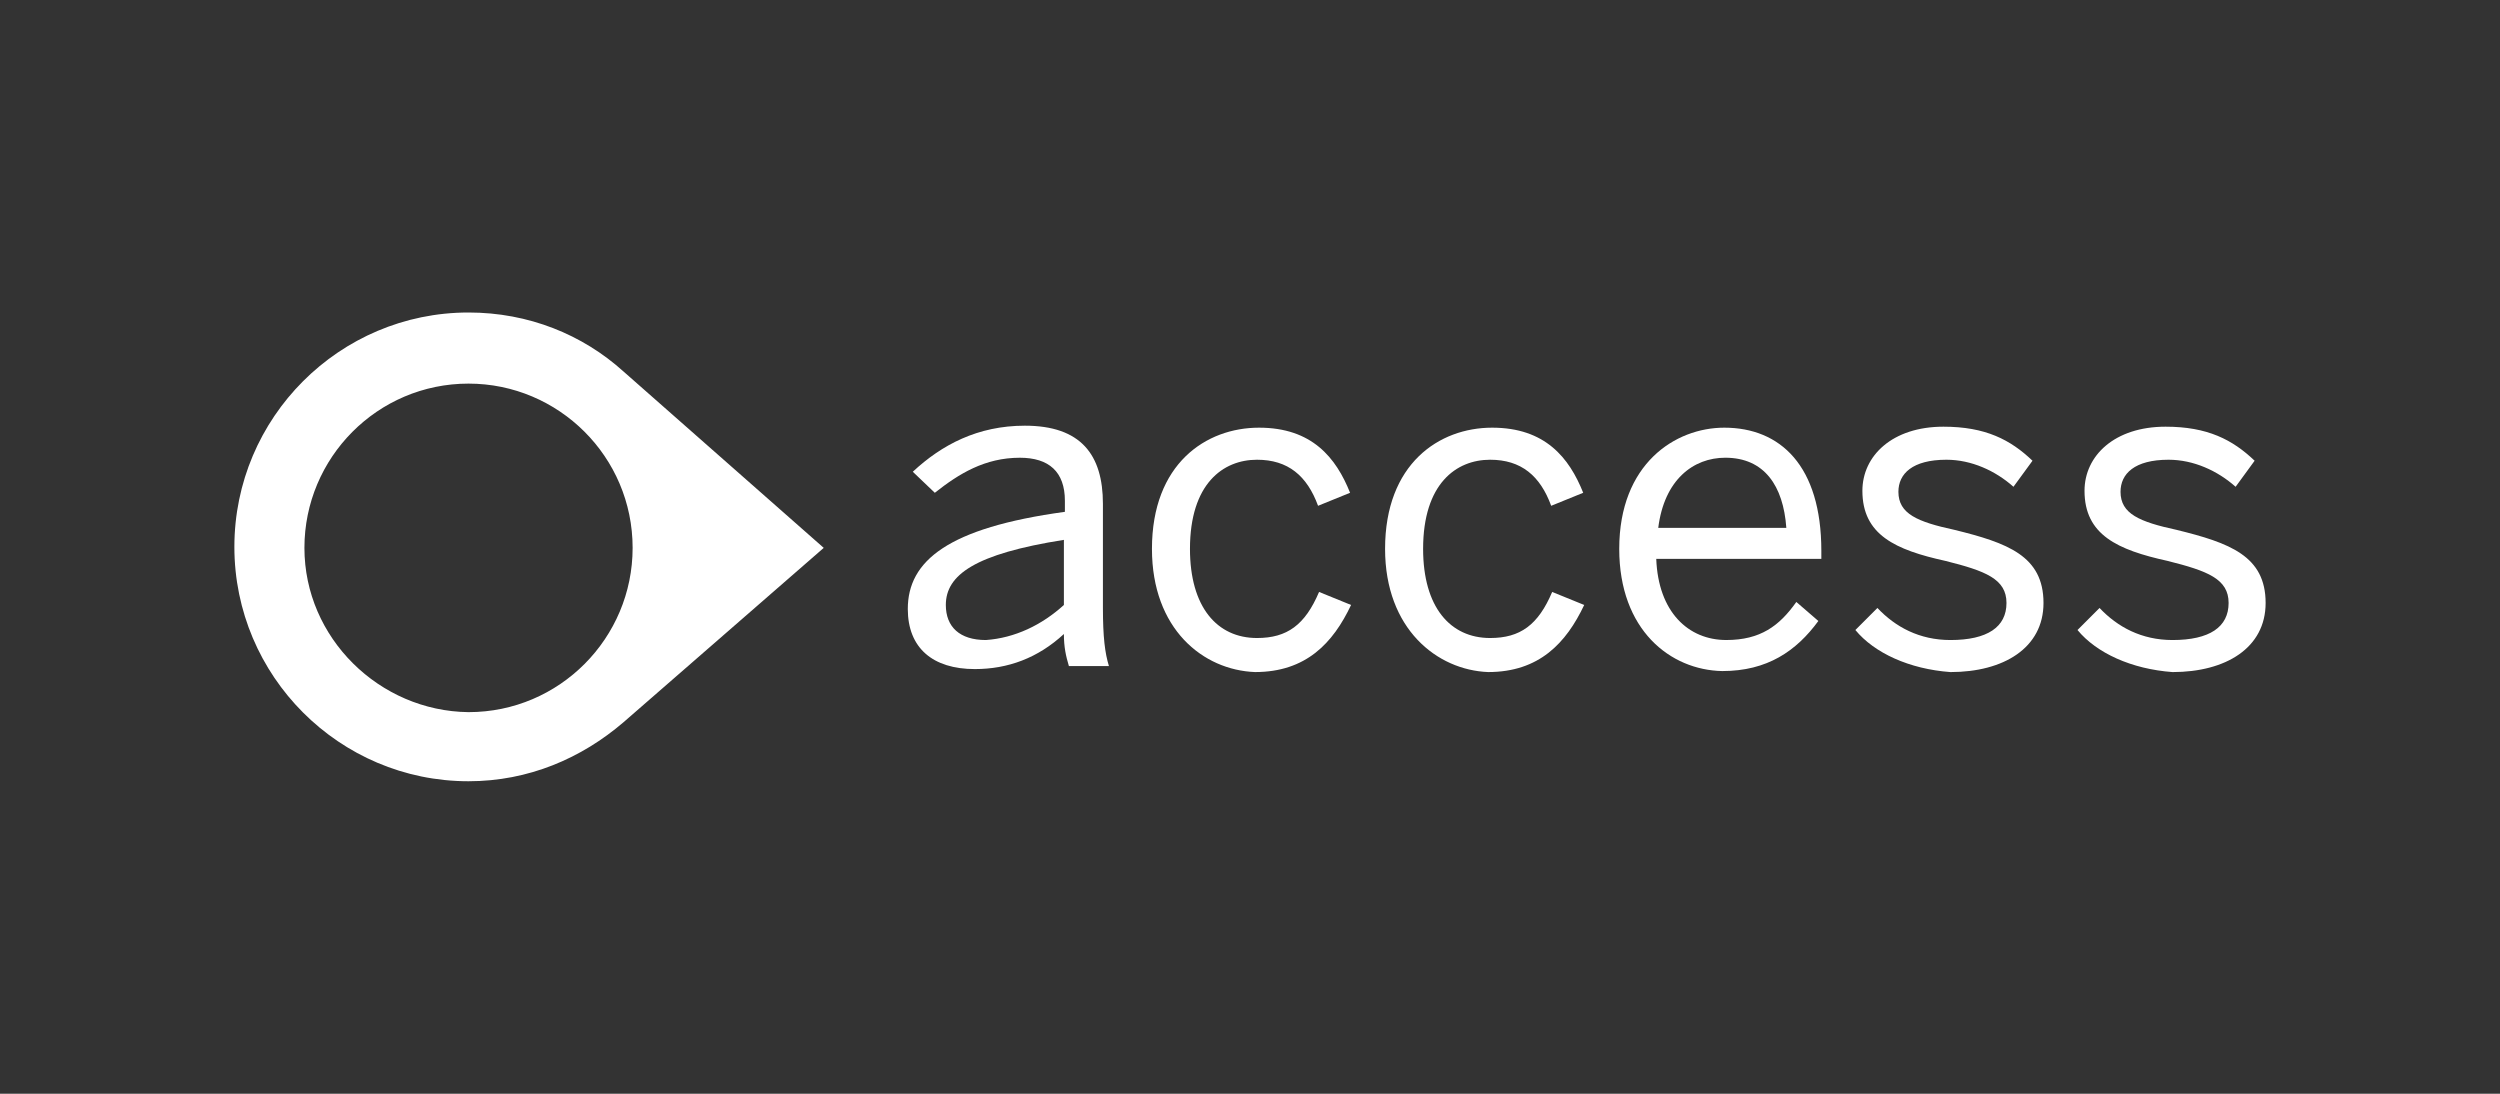 <?xml version="1.0" encoding="utf-8"?>
<svg xmlns="http://www.w3.org/2000/svg" xmlns:xlink="http://www.w3.org/1999/xlink" width="160px" height="70px" viewBox="0 0 160 70" version="1.1">
  <rect x="0" y="0" width="160" height="70" fill="#333333" stroke="none"/>
  <title>Access-Group</title>
  <defs>
    <rect id="path-1" x="0" y="0" width="160" height="70"/>
  </defs>
  <g id="Home" stroke="none" stroke-width="1" fill="none" fill-rule="evenodd">
    <g transform="translate(-1141, -360)" id="Access-Group">
      <g transform="translate(1141, 360)">
        <mask id="mask-2" fill="white">
          <use xlink:href="#path-1"/>
        </mask>
        <g id="Mask"/>
        <g id="svg-gobbler-(5)" mask="url(#mask-2)" fill="#FFFFFF" fill-rule="nonzero">
          <g transform="translate(15, 20)">
            <path d="M37.719,15.064 L24.911,3.782 C22.286,1.41 18.828,0 14.985,0 C6.724,0 0,6.731 0,15 C0,23.269 6.724,30 14.985,30 C18.828,30 22.222,28.526 24.911,26.218 L37.719,15.064 Z M4.483,15.064 C4.483,9.295 9.158,4.551 14.985,4.551 C20.749,4.551 25.488,9.231 25.488,15.064 C25.488,20.833 20.813,25.577 14.985,25.577 C9.286,25.513 4.483,20.833 4.483,15.064 Z" id="Shape"/>
            <path d="M43.099,18.974 C43.099,15.898 45.661,13.782 53.153,12.757 L53.153,12.051 C53.153,10.192 52.129,9.295 50.271,9.295 C48.03,9.295 46.365,10.321 44.828,11.539 L43.419,10.192 C45.276,8.462 47.582,7.244 50.592,7.244 C54.178,7.244 55.587,9.103 55.587,12.244 L55.587,18.91 C55.587,20.769 55.715,21.795 55.971,22.628 L53.409,22.628 C53.217,21.987 53.089,21.41 53.089,20.577 C51.424,22.115 49.503,22.821 47.39,22.821 C44.7,22.821 43.099,21.474 43.099,18.974 Z M53.089,18.718 L53.089,14.551 C47.39,15.449 45.533,16.795 45.533,18.718 C45.533,20.128 46.429,20.962 48.094,20.962 C49.951,20.833 51.68,20 53.089,18.718 Z" id="Shape"/>
            <path d="M58.725,15.128 C58.725,9.679 62.183,7.371 65.577,7.371 C68.971,7.371 70.508,9.294 71.405,11.538 L69.356,12.371 C68.651,10.448 67.434,9.423 65.449,9.423 C63.272,9.423 61.158,10.961 61.158,15.128 C61.158,18.846 62.888,20.833 65.449,20.833 C67.37,20.833 68.523,20 69.42,17.884 L71.469,18.718 C70.316,21.154 68.587,23.012 65.321,23.012 C61.991,22.884 58.725,20.256 58.725,15.128 Z" id="Path"/>
            <path d="M73.645,15.128 C73.645,9.679 77.103,7.371 80.497,7.371 C83.892,7.371 85.429,9.294 86.325,11.538 L84.276,12.371 C83.571,10.448 82.355,9.423 80.369,9.423 C78.192,9.423 76.079,10.961 76.079,15.128 C76.079,18.846 77.808,20.833 80.369,20.833 C82.291,20.833 83.443,20 84.34,17.884 L86.389,18.718 C85.236,21.154 83.507,23.012 80.241,23.012 C76.975,22.884 73.645,20.256 73.645,15.128 Z" id="Path"/>
            <path d="M88.631,15.128 C88.631,9.679 92.217,7.371 95.355,7.371 C98.941,7.371 101.566,9.807 101.566,15.256 L101.566,15.769 L91,15.769 C91.128,19.166 93.05,20.961 95.483,20.961 C97.66,20.961 98.877,20.064 99.965,18.525 L101.375,19.743 C99.965,21.666 98.109,22.948 95.227,22.948 C91.897,22.884 88.631,20.32 88.631,15.128 Z M99.325,13.782 C99.133,11.089 97.916,9.294 95.419,9.294 C93.369,9.294 91.512,10.705 91.128,13.782 L99.325,13.782 Z" id="Shape"/>
            <path d="M103.744,20.321 L105.154,18.91 C106.306,20.128 107.843,20.962 109.828,20.962 C112.197,20.962 113.415,20.128 113.415,18.59 C113.415,17.052 112.069,16.539 109.508,15.898 C106.306,15.193 104.193,14.231 104.193,11.411 C104.193,9.167 106.113,7.308 109.379,7.308 C112.069,7.308 113.67,8.141 115.08,9.487 L113.862,11.154 C112.709,10.128 111.173,9.423 109.572,9.423 C107.395,9.423 106.498,10.321 106.498,11.475 C106.498,12.885 107.714,13.398 110.085,13.911 C113.479,14.744 115.784,15.577 115.784,18.59 C115.784,21.475 113.222,23.013 109.828,23.013 C107.202,22.821 104.961,21.795 103.744,20.321 Z" id="Path"/>
            <path d="M117.96,20.321 L119.37,18.91 C120.522,20.128 122.059,20.962 124.044,20.962 C126.414,20.962 127.631,20.128 127.631,18.59 C127.631,17.052 126.285,16.539 123.724,15.898 C120.522,15.193 118.409,14.231 118.409,11.411 C118.409,9.167 120.33,7.308 123.596,7.308 C126.285,7.308 127.886,8.141 129.296,9.487 L128.079,11.154 C126.926,10.128 125.389,9.423 123.788,9.423 C121.611,9.423 120.714,10.321 120.714,11.475 C120.714,12.885 121.931,13.398 124.301,13.911 C127.695,14.744 130,15.577 130,18.59 C130,21.475 127.438,23.013 124.044,23.013 C121.418,22.821 119.177,21.795 117.96,20.321 Z" id="Path"/>
          </g>
        </g>
      </g>
    </g>
  </g>
</svg>